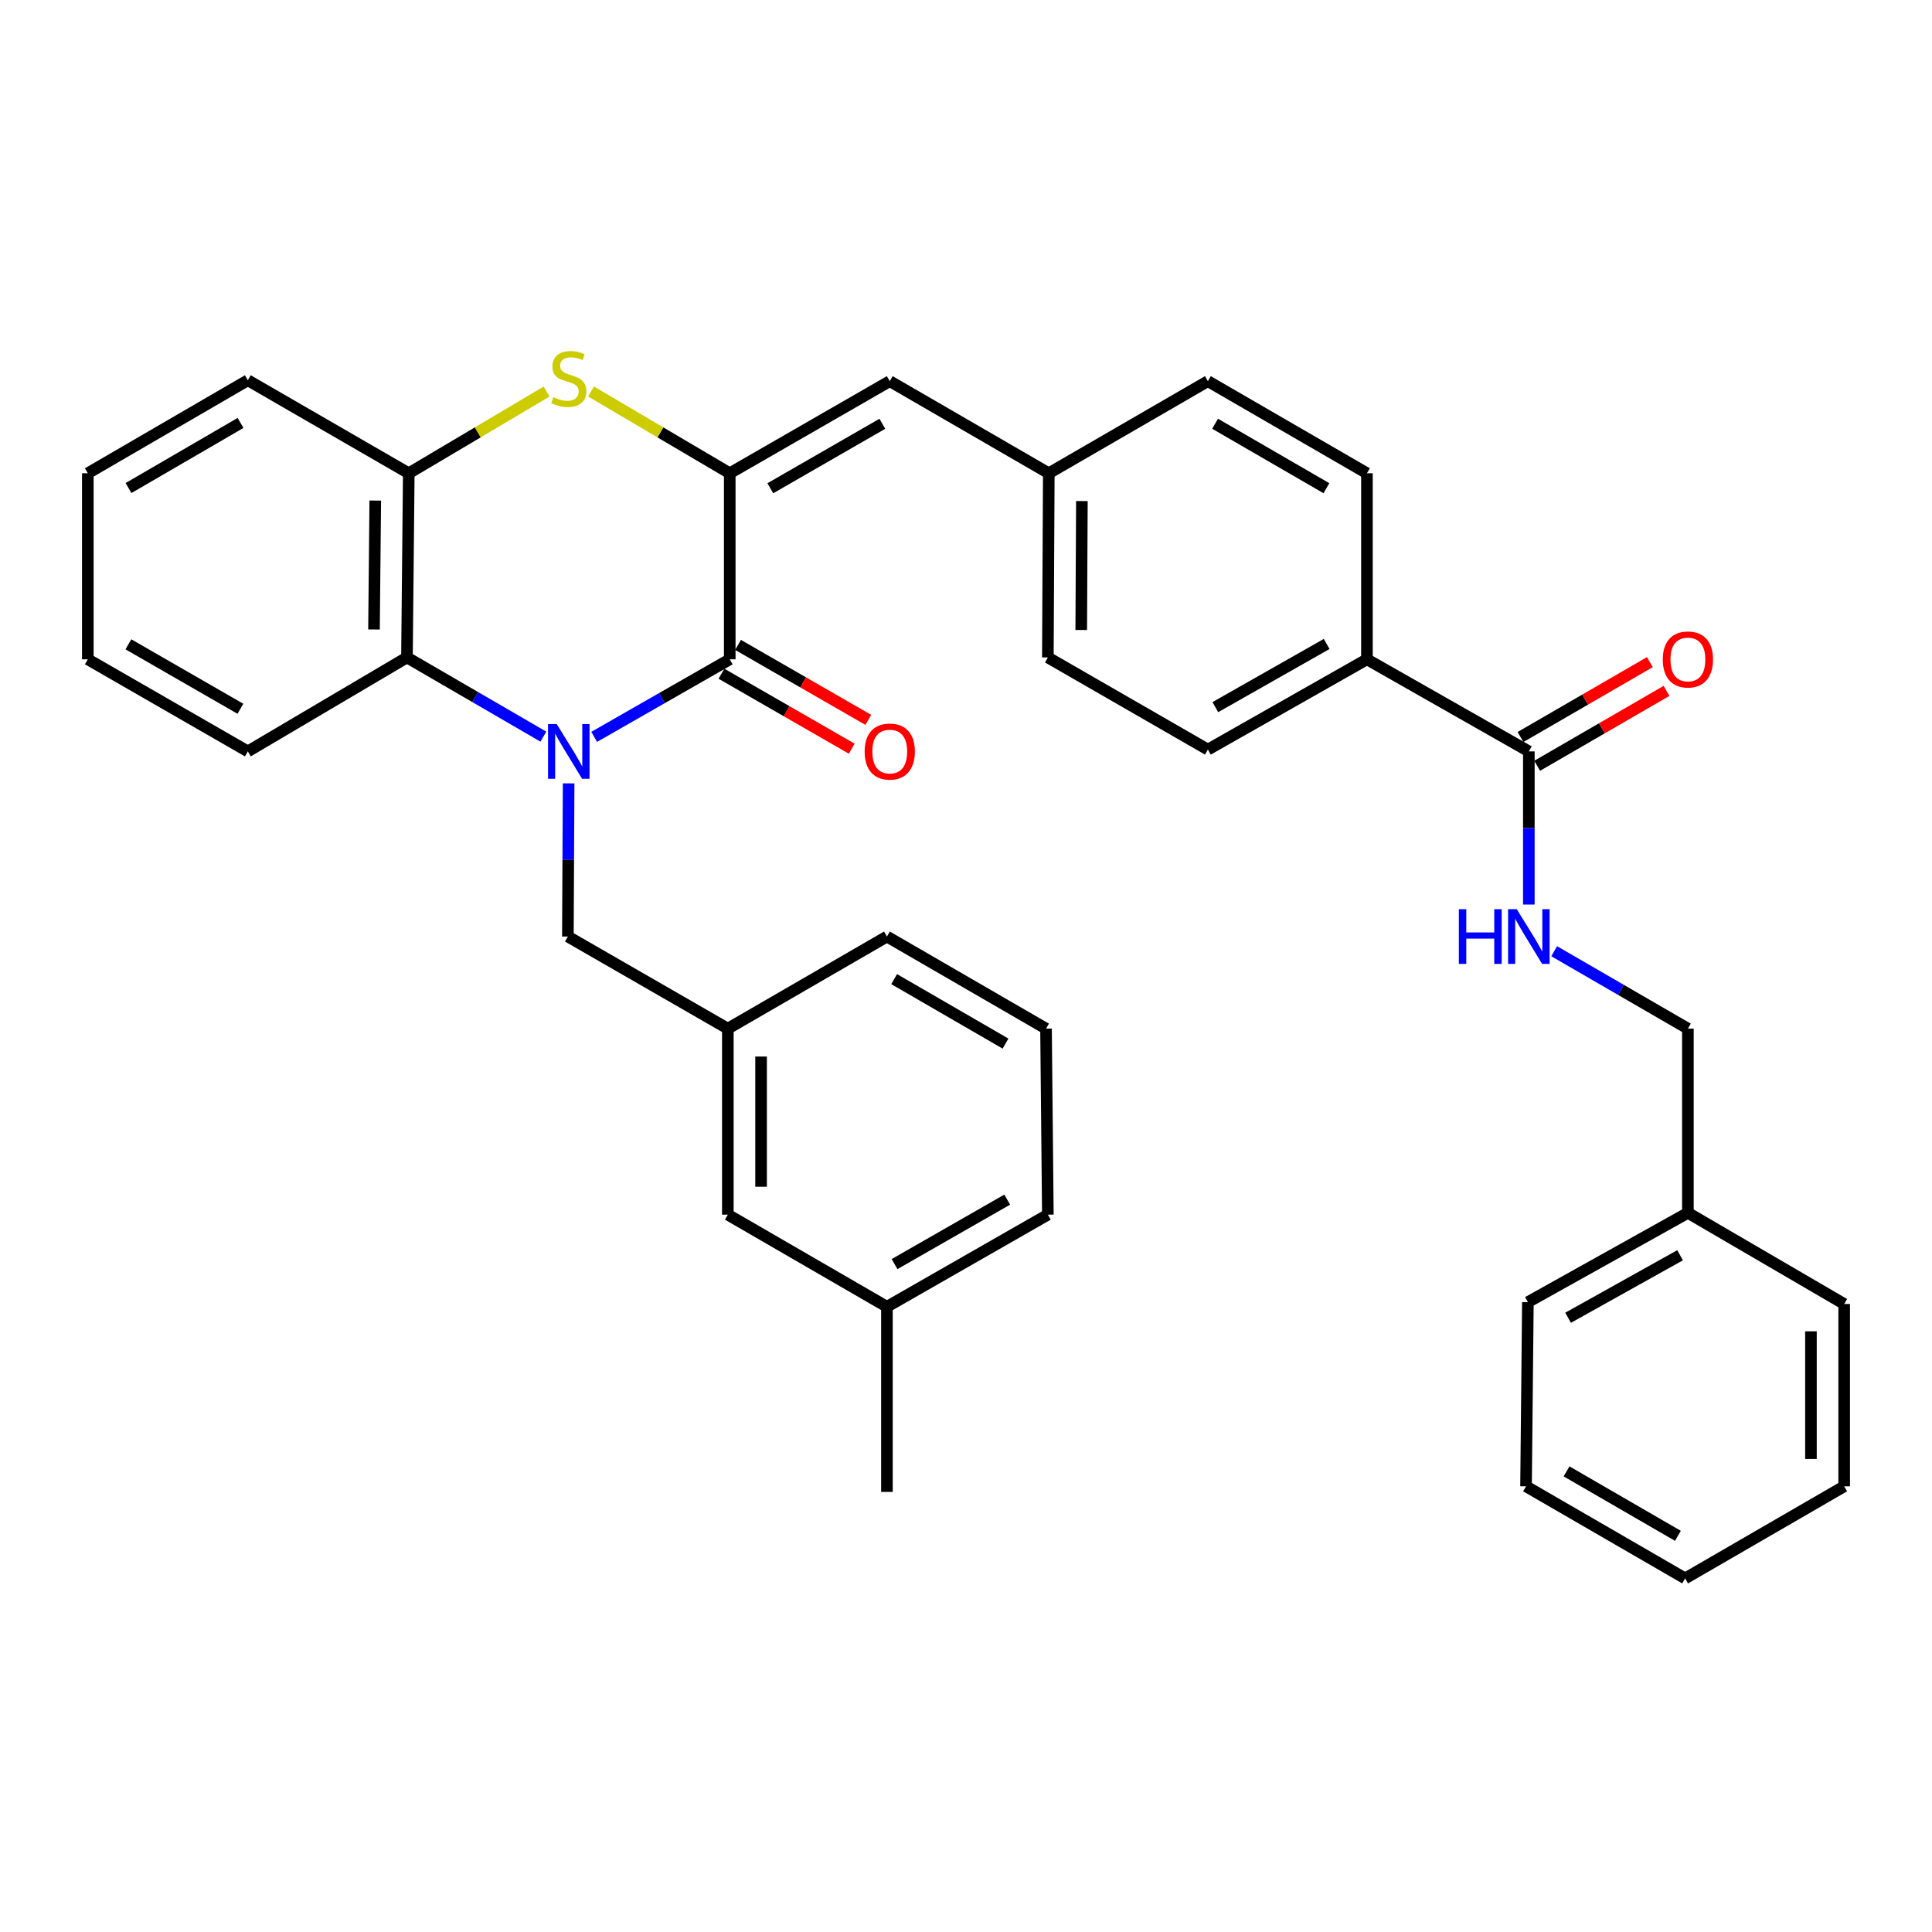 <?xml version='1.0' encoding='iso-8859-1'?>
<svg version='1.1' baseProfile='full'
              xmlns='http://www.w3.org/2000/svg'
                      xmlns:rdkit='http://www.rdkit.org/xml'
                      xmlns:xlink='http://www.w3.org/1999/xlink'
                  xml:space='preserve'
width='1000px' height='1000px' viewBox='0 0 1000 1000'>
<!-- END OF HEADER -->
<rect style='opacity:1.0;fill:#FFFFFF;stroke:none' width='1000' height='1000' x='0' y='0'> </rect>
<path class='bond-0' d='M 307.543,381.404 L 342.629,361.331' style='fill:none;fill-rule:evenodd;stroke:#0000FF;stroke-width:6px;stroke-linecap:butt;stroke-linejoin:miter;stroke-opacity:1' />
<path class='bond-0' d='M 342.629,361.331 L 377.714,341.258' style='fill:none;fill-rule:evenodd;stroke:#000000;stroke-width:6px;stroke-linecap:butt;stroke-linejoin:miter;stroke-opacity:1' />
<path class='bond-3' d='M 281.242,381.28 L 245.942,360.786' style='fill:none;fill-rule:evenodd;stroke:#0000FF;stroke-width:6px;stroke-linecap:butt;stroke-linejoin:miter;stroke-opacity:1' />
<path class='bond-3' d='M 245.942,360.786 L 210.643,340.293' style='fill:none;fill-rule:evenodd;stroke:#000000;stroke-width:6px;stroke-linecap:butt;stroke-linejoin:miter;stroke-opacity:1' />
<path class='bond-7' d='M 294.322,405.476 L 294.129,445.114' style='fill:none;fill-rule:evenodd;stroke:#0000FF;stroke-width:6px;stroke-linecap:butt;stroke-linejoin:miter;stroke-opacity:1' />
<path class='bond-7' d='M 294.129,445.114 L 293.935,484.752' style='fill:none;fill-rule:evenodd;stroke:#000000;stroke-width:6px;stroke-linecap:butt;stroke-linejoin:miter;stroke-opacity:1' />
<path class='bond-1' d='M 377.714,341.258 L 377.714,244.959' style='fill:none;fill-rule:evenodd;stroke:#000000;stroke-width:6px;stroke-linecap:butt;stroke-linejoin:miter;stroke-opacity:1' />
<path class='bond-9' d='M 373.424,348.714 L 407.141,368.117' style='fill:none;fill-rule:evenodd;stroke:#000000;stroke-width:6px;stroke-linecap:butt;stroke-linejoin:miter;stroke-opacity:1' />
<path class='bond-9' d='M 407.141,368.117 L 440.859,387.52' style='fill:none;fill-rule:evenodd;stroke:#FF0000;stroke-width:6px;stroke-linecap:butt;stroke-linejoin:miter;stroke-opacity:1' />
<path class='bond-9' d='M 382.005,333.803 L 415.722,353.206' style='fill:none;fill-rule:evenodd;stroke:#000000;stroke-width:6px;stroke-linecap:butt;stroke-linejoin:miter;stroke-opacity:1' />
<path class='bond-9' d='M 415.722,353.206 L 449.439,372.61' style='fill:none;fill-rule:evenodd;stroke:#FF0000;stroke-width:6px;stroke-linecap:butt;stroke-linejoin:miter;stroke-opacity:1' />
<path class='bond-5' d='M 377.714,244.959 L 460.538,197.287' style='fill:none;fill-rule:evenodd;stroke:#000000;stroke-width:6px;stroke-linecap:butt;stroke-linejoin:miter;stroke-opacity:1' />
<path class='bond-5' d='M 398.72,252.718 L 456.696,219.348' style='fill:none;fill-rule:evenodd;stroke:#000000;stroke-width:6px;stroke-linecap:butt;stroke-linejoin:miter;stroke-opacity:1' />
<path class='bond-35' d='M 377.714,244.959 L 341.808,223.795' style='fill:none;fill-rule:evenodd;stroke:#000000;stroke-width:6px;stroke-linecap:butt;stroke-linejoin:miter;stroke-opacity:1' />
<path class='bond-35' d='M 341.808,223.795 L 305.901,202.631' style='fill:none;fill-rule:evenodd;stroke:#CCCC00;stroke-width:6px;stroke-linecap:butt;stroke-linejoin:miter;stroke-opacity:1' />
<path class='bond-2' d='M 282.916,202.664 L 247.248,223.812' style='fill:none;fill-rule:evenodd;stroke:#CCCC00;stroke-width:6px;stroke-linecap:butt;stroke-linejoin:miter;stroke-opacity:1' />
<path class='bond-2' d='M 247.248,223.812 L 211.58,244.959' style='fill:none;fill-rule:evenodd;stroke:#000000;stroke-width:6px;stroke-linecap:butt;stroke-linejoin:miter;stroke-opacity:1' />
<path class='bond-4' d='M 210.643,340.293 L 211.58,244.959' style='fill:none;fill-rule:evenodd;stroke:#000000;stroke-width:6px;stroke-linecap:butt;stroke-linejoin:miter;stroke-opacity:1' />
<path class='bond-4' d='M 193.581,325.824 L 194.237,259.09' style='fill:none;fill-rule:evenodd;stroke:#000000;stroke-width:6px;stroke-linecap:butt;stroke-linejoin:miter;stroke-opacity:1' />
<path class='bond-22' d='M 210.643,340.293 L 128.278,388.921' style='fill:none;fill-rule:evenodd;stroke:#000000;stroke-width:6px;stroke-linecap:butt;stroke-linejoin:miter;stroke-opacity:1' />
<path class='bond-23' d='M 211.58,244.959 L 128.278,196.819' style='fill:none;fill-rule:evenodd;stroke:#000000;stroke-width:6px;stroke-linecap:butt;stroke-linejoin:miter;stroke-opacity:1' />
<path class='bond-13' d='M 460.538,197.287 L 542.855,244.959' style='fill:none;fill-rule:evenodd;stroke:#000000;stroke-width:6px;stroke-linecap:butt;stroke-linejoin:miter;stroke-opacity:1' />
<path class='bond-6' d='M 791.326,388.921 L 707.527,341.258' style='fill:none;fill-rule:evenodd;stroke:#000000;stroke-width:6px;stroke-linecap:butt;stroke-linejoin:miter;stroke-opacity:1' />
<path class='bond-8' d='M 791.326,388.921 L 791.326,428.558' style='fill:none;fill-rule:evenodd;stroke:#000000;stroke-width:6px;stroke-linecap:butt;stroke-linejoin:miter;stroke-opacity:1' />
<path class='bond-8' d='M 791.326,428.558 L 791.326,468.196' style='fill:none;fill-rule:evenodd;stroke:#0000FF;stroke-width:6px;stroke-linecap:butt;stroke-linejoin:miter;stroke-opacity:1' />
<path class='bond-11' d='M 795.635,396.365 L 829.11,376.985' style='fill:none;fill-rule:evenodd;stroke:#000000;stroke-width:6px;stroke-linecap:butt;stroke-linejoin:miter;stroke-opacity:1' />
<path class='bond-11' d='M 829.11,376.985 L 862.584,357.606' style='fill:none;fill-rule:evenodd;stroke:#FF0000;stroke-width:6px;stroke-linecap:butt;stroke-linejoin:miter;stroke-opacity:1' />
<path class='bond-11' d='M 787.016,381.477 L 820.49,362.097' style='fill:none;fill-rule:evenodd;stroke:#000000;stroke-width:6px;stroke-linecap:butt;stroke-linejoin:miter;stroke-opacity:1' />
<path class='bond-11' d='M 820.49,362.097 L 853.965,342.717' style='fill:none;fill-rule:evenodd;stroke:#FF0000;stroke-width:6px;stroke-linecap:butt;stroke-linejoin:miter;stroke-opacity:1' />
<path class='bond-12' d='M 293.935,484.752 L 376.73,532.424' style='fill:none;fill-rule:evenodd;stroke:#000000;stroke-width:6px;stroke-linecap:butt;stroke-linejoin:miter;stroke-opacity:1' />
<path class='bond-16' d='M 804.444,492.348 L 839.048,512.386' style='fill:none;fill-rule:evenodd;stroke:#0000FF;stroke-width:6px;stroke-linecap:butt;stroke-linejoin:miter;stroke-opacity:1' />
<path class='bond-16' d='M 839.048,512.386 L 873.652,532.424' style='fill:none;fill-rule:evenodd;stroke:#000000;stroke-width:6px;stroke-linecap:butt;stroke-linejoin:miter;stroke-opacity:1' />
<path class='bond-10' d='M 707.527,341.258 L 625.201,387.984' style='fill:none;fill-rule:evenodd;stroke:#000000;stroke-width:6px;stroke-linecap:butt;stroke-linejoin:miter;stroke-opacity:1' />
<path class='bond-10' d='M 686.687,333.306 L 629.058,366.014' style='fill:none;fill-rule:evenodd;stroke:#000000;stroke-width:6px;stroke-linecap:butt;stroke-linejoin:miter;stroke-opacity:1' />
<path class='bond-38' d='M 707.527,341.258 L 707.527,244.959' style='fill:none;fill-rule:evenodd;stroke:#000000;stroke-width:6px;stroke-linecap:butt;stroke-linejoin:miter;stroke-opacity:1' />
<path class='bond-17' d='M 376.73,532.424 L 376.73,628.704' style='fill:none;fill-rule:evenodd;stroke:#000000;stroke-width:6px;stroke-linecap:butt;stroke-linejoin:miter;stroke-opacity:1' />
<path class='bond-17' d='M 393.933,546.866 L 393.933,614.262' style='fill:none;fill-rule:evenodd;stroke:#000000;stroke-width:6px;stroke-linecap:butt;stroke-linejoin:miter;stroke-opacity:1' />
<path class='bond-25' d='M 376.73,532.424 L 459.076,484.752' style='fill:none;fill-rule:evenodd;stroke:#000000;stroke-width:6px;stroke-linecap:butt;stroke-linejoin:miter;stroke-opacity:1' />
<path class='bond-18' d='M 542.855,244.959 L 625.201,197.287' style='fill:none;fill-rule:evenodd;stroke:#000000;stroke-width:6px;stroke-linecap:butt;stroke-linejoin:miter;stroke-opacity:1' />
<path class='bond-19' d='M 542.855,244.959 L 542.368,340.293' style='fill:none;fill-rule:evenodd;stroke:#000000;stroke-width:6px;stroke-linecap:butt;stroke-linejoin:miter;stroke-opacity:1' />
<path class='bond-19' d='M 559.985,259.347 L 559.644,326.081' style='fill:none;fill-rule:evenodd;stroke:#000000;stroke-width:6px;stroke-linecap:butt;stroke-linejoin:miter;stroke-opacity:1' />
<path class='bond-14' d='M 707.527,244.959 L 625.201,197.287' style='fill:none;fill-rule:evenodd;stroke:#000000;stroke-width:6px;stroke-linecap:butt;stroke-linejoin:miter;stroke-opacity:1' />
<path class='bond-14' d='M 686.558,252.696 L 628.929,219.325' style='fill:none;fill-rule:evenodd;stroke:#000000;stroke-width:6px;stroke-linecap:butt;stroke-linejoin:miter;stroke-opacity:1' />
<path class='bond-15' d='M 625.201,387.984 L 542.368,340.293' style='fill:none;fill-rule:evenodd;stroke:#000000;stroke-width:6px;stroke-linecap:butt;stroke-linejoin:miter;stroke-opacity:1' />
<path class='bond-21' d='M 873.652,532.424 L 873.652,627.758' style='fill:none;fill-rule:evenodd;stroke:#000000;stroke-width:6px;stroke-linecap:butt;stroke-linejoin:miter;stroke-opacity:1' />
<path class='bond-20' d='M 376.73,628.704 L 459.076,676.376' style='fill:none;fill-rule:evenodd;stroke:#000000;stroke-width:6px;stroke-linecap:butt;stroke-linejoin:miter;stroke-opacity:1' />
<path class='bond-27' d='M 459.076,676.376 L 459.076,772.216' style='fill:none;fill-rule:evenodd;stroke:#000000;stroke-width:6px;stroke-linecap:butt;stroke-linejoin:miter;stroke-opacity:1' />
<path class='bond-37' d='M 459.076,676.376 L 542.368,628.704' style='fill:none;fill-rule:evenodd;stroke:#000000;stroke-width:6px;stroke-linecap:butt;stroke-linejoin:miter;stroke-opacity:1' />
<path class='bond-37' d='M 463.024,654.294 L 521.328,620.924' style='fill:none;fill-rule:evenodd;stroke:#000000;stroke-width:6px;stroke-linecap:butt;stroke-linejoin:miter;stroke-opacity:1' />
<path class='bond-28' d='M 873.652,627.758 L 790.829,673.986' style='fill:none;fill-rule:evenodd;stroke:#000000;stroke-width:6px;stroke-linecap:butt;stroke-linejoin:miter;stroke-opacity:1' />
<path class='bond-28' d='M 869.613,649.714 L 811.637,682.074' style='fill:none;fill-rule:evenodd;stroke:#000000;stroke-width:6px;stroke-linecap:butt;stroke-linejoin:miter;stroke-opacity:1' />
<path class='bond-29' d='M 873.652,627.758 L 954.545,674.942' style='fill:none;fill-rule:evenodd;stroke:#000000;stroke-width:6px;stroke-linecap:butt;stroke-linejoin:miter;stroke-opacity:1' />
<path class='bond-30' d='M 128.278,388.921 L 45.455,341.258' style='fill:none;fill-rule:evenodd;stroke:#000000;stroke-width:6px;stroke-linecap:butt;stroke-linejoin:miter;stroke-opacity:1' />
<path class='bond-30' d='M 124.435,366.861 L 66.459,333.497' style='fill:none;fill-rule:evenodd;stroke:#000000;stroke-width:6px;stroke-linecap:butt;stroke-linejoin:miter;stroke-opacity:1' />
<path class='bond-36' d='M 128.278,196.819 L 45.455,244.959' style='fill:none;fill-rule:evenodd;stroke:#000000;stroke-width:6px;stroke-linecap:butt;stroke-linejoin:miter;stroke-opacity:1' />
<path class='bond-36' d='M 124.5,218.913 L 66.523,252.611' style='fill:none;fill-rule:evenodd;stroke:#000000;stroke-width:6px;stroke-linecap:butt;stroke-linejoin:miter;stroke-opacity:1' />
<path class='bond-24' d='M 541.421,532.424 L 459.076,484.752' style='fill:none;fill-rule:evenodd;stroke:#000000;stroke-width:6px;stroke-linecap:butt;stroke-linejoin:miter;stroke-opacity:1' />
<path class='bond-24' d='M 520.45,540.161 L 462.808,506.791' style='fill:none;fill-rule:evenodd;stroke:#000000;stroke-width:6px;stroke-linecap:butt;stroke-linejoin:miter;stroke-opacity:1' />
<path class='bond-26' d='M 541.421,532.424 L 542.368,628.704' style='fill:none;fill-rule:evenodd;stroke:#000000;stroke-width:6px;stroke-linecap:butt;stroke-linejoin:miter;stroke-opacity:1' />
<path class='bond-33' d='M 790.829,673.986 L 789.873,769.321' style='fill:none;fill-rule:evenodd;stroke:#000000;stroke-width:6px;stroke-linecap:butt;stroke-linejoin:miter;stroke-opacity:1' />
<path class='bond-32' d='M 954.545,674.942 L 954.545,769.321' style='fill:none;fill-rule:evenodd;stroke:#000000;stroke-width:6px;stroke-linecap:butt;stroke-linejoin:miter;stroke-opacity:1' />
<path class='bond-32' d='M 937.342,689.099 L 937.342,755.164' style='fill:none;fill-rule:evenodd;stroke:#000000;stroke-width:6px;stroke-linecap:butt;stroke-linejoin:miter;stroke-opacity:1' />
<path class='bond-31' d='M 45.455,341.258 L 45.455,244.959' style='fill:none;fill-rule:evenodd;stroke:#000000;stroke-width:6px;stroke-linecap:butt;stroke-linejoin:miter;stroke-opacity:1' />
<path class='bond-34' d='M 954.545,769.321 L 872.219,816.983' style='fill:none;fill-rule:evenodd;stroke:#000000;stroke-width:6px;stroke-linecap:butt;stroke-linejoin:miter;stroke-opacity:1' />
<path class='bond-39' d='M 789.873,769.321 L 872.219,816.983' style='fill:none;fill-rule:evenodd;stroke:#000000;stroke-width:6px;stroke-linecap:butt;stroke-linejoin:miter;stroke-opacity:1' />
<path class='bond-39' d='M 810.843,761.581 L 868.485,794.945' style='fill:none;fill-rule:evenodd;stroke:#000000;stroke-width:6px;stroke-linecap:butt;stroke-linejoin:miter;stroke-opacity:1' />
<path  class='atom-0' d='M 288.143 374.761
L 297.423 389.761
Q 298.343 391.241, 299.823 393.921
Q 301.303 396.601, 301.383 396.761
L 301.383 374.761
L 305.143 374.761
L 305.143 403.081
L 301.263 403.081
L 291.303 386.681
Q 290.143 384.761, 288.903 382.561
Q 287.703 380.361, 287.343 379.681
L 287.343 403.081
L 283.663 403.081
L 283.663 374.761
L 288.143 374.761
' fill='#0000FF'/>
<path  class='atom-3' d='M 286.403 205.574
Q 286.723 205.694, 288.043 206.254
Q 289.363 206.814, 290.803 207.174
Q 292.283 207.494, 293.723 207.494
Q 296.403 207.494, 297.963 206.214
Q 299.523 204.894, 299.523 202.614
Q 299.523 201.054, 298.723 200.094
Q 297.963 199.134, 296.763 198.614
Q 295.563 198.094, 293.563 197.494
Q 291.043 196.734, 289.523 196.014
Q 288.043 195.294, 286.963 193.774
Q 285.923 192.254, 285.923 189.694
Q 285.923 186.134, 288.323 183.934
Q 290.763 181.734, 295.563 181.734
Q 298.843 181.734, 302.563 183.294
L 301.643 186.374
Q 298.243 184.974, 295.683 184.974
Q 292.923 184.974, 291.403 186.134
Q 289.883 187.254, 289.923 189.214
Q 289.923 190.734, 290.683 191.654
Q 291.483 192.574, 292.603 193.094
Q 293.763 193.614, 295.683 194.214
Q 298.243 195.014, 299.763 195.814
Q 301.283 196.614, 302.363 198.254
Q 303.483 199.854, 303.483 202.614
Q 303.483 206.534, 300.843 208.654
Q 298.243 210.734, 293.883 210.734
Q 291.363 210.734, 289.443 210.174
Q 287.563 209.654, 285.323 208.734
L 286.403 205.574
' fill='#CCCC00'/>
<path  class='atom-9' d='M 755.106 470.592
L 758.946 470.592
L 758.946 482.632
L 773.426 482.632
L 773.426 470.592
L 777.266 470.592
L 777.266 498.912
L 773.426 498.912
L 773.426 485.832
L 758.946 485.832
L 758.946 498.912
L 755.106 498.912
L 755.106 470.592
' fill='#0000FF'/>
<path  class='atom-9' d='M 785.066 470.592
L 794.346 485.592
Q 795.266 487.072, 796.746 489.752
Q 798.226 492.432, 798.306 492.592
L 798.306 470.592
L 802.066 470.592
L 802.066 498.912
L 798.186 498.912
L 788.226 482.512
Q 787.066 480.592, 785.826 478.392
Q 784.626 476.192, 784.266 475.512
L 784.266 498.912
L 780.586 498.912
L 780.586 470.592
L 785.066 470.592
' fill='#0000FF'/>
<path  class='atom-10' d='M 447.538 389.001
Q 447.538 382.201, 450.898 378.401
Q 454.258 374.601, 460.538 374.601
Q 466.818 374.601, 470.178 378.401
Q 473.538 382.201, 473.538 389.001
Q 473.538 395.881, 470.138 399.801
Q 466.738 403.681, 460.538 403.681
Q 454.298 403.681, 450.898 399.801
Q 447.538 395.921, 447.538 389.001
M 460.538 400.481
Q 464.858 400.481, 467.178 397.601
Q 469.538 394.681, 469.538 389.001
Q 469.538 383.441, 467.178 380.641
Q 464.858 377.801, 460.538 377.801
Q 456.218 377.801, 453.858 380.601
Q 451.538 383.401, 451.538 389.001
Q 451.538 394.721, 453.858 397.601
Q 456.218 400.481, 460.538 400.481
' fill='#FF0000'/>
<path  class='atom-12' d='M 860.652 341.338
Q 860.652 334.538, 864.012 330.738
Q 867.372 326.938, 873.652 326.938
Q 879.932 326.938, 883.292 330.738
Q 886.652 334.538, 886.652 341.338
Q 886.652 348.218, 883.252 352.138
Q 879.852 356.018, 873.652 356.018
Q 867.412 356.018, 864.012 352.138
Q 860.652 348.258, 860.652 341.338
M 873.652 352.818
Q 877.972 352.818, 880.292 349.938
Q 882.652 347.018, 882.652 341.338
Q 882.652 335.778, 880.292 332.978
Q 877.972 330.138, 873.652 330.138
Q 869.332 330.138, 866.972 332.938
Q 864.652 335.738, 864.652 341.338
Q 864.652 347.058, 866.972 349.938
Q 869.332 352.818, 873.652 352.818
' fill='#FF0000'/>
</svg>
